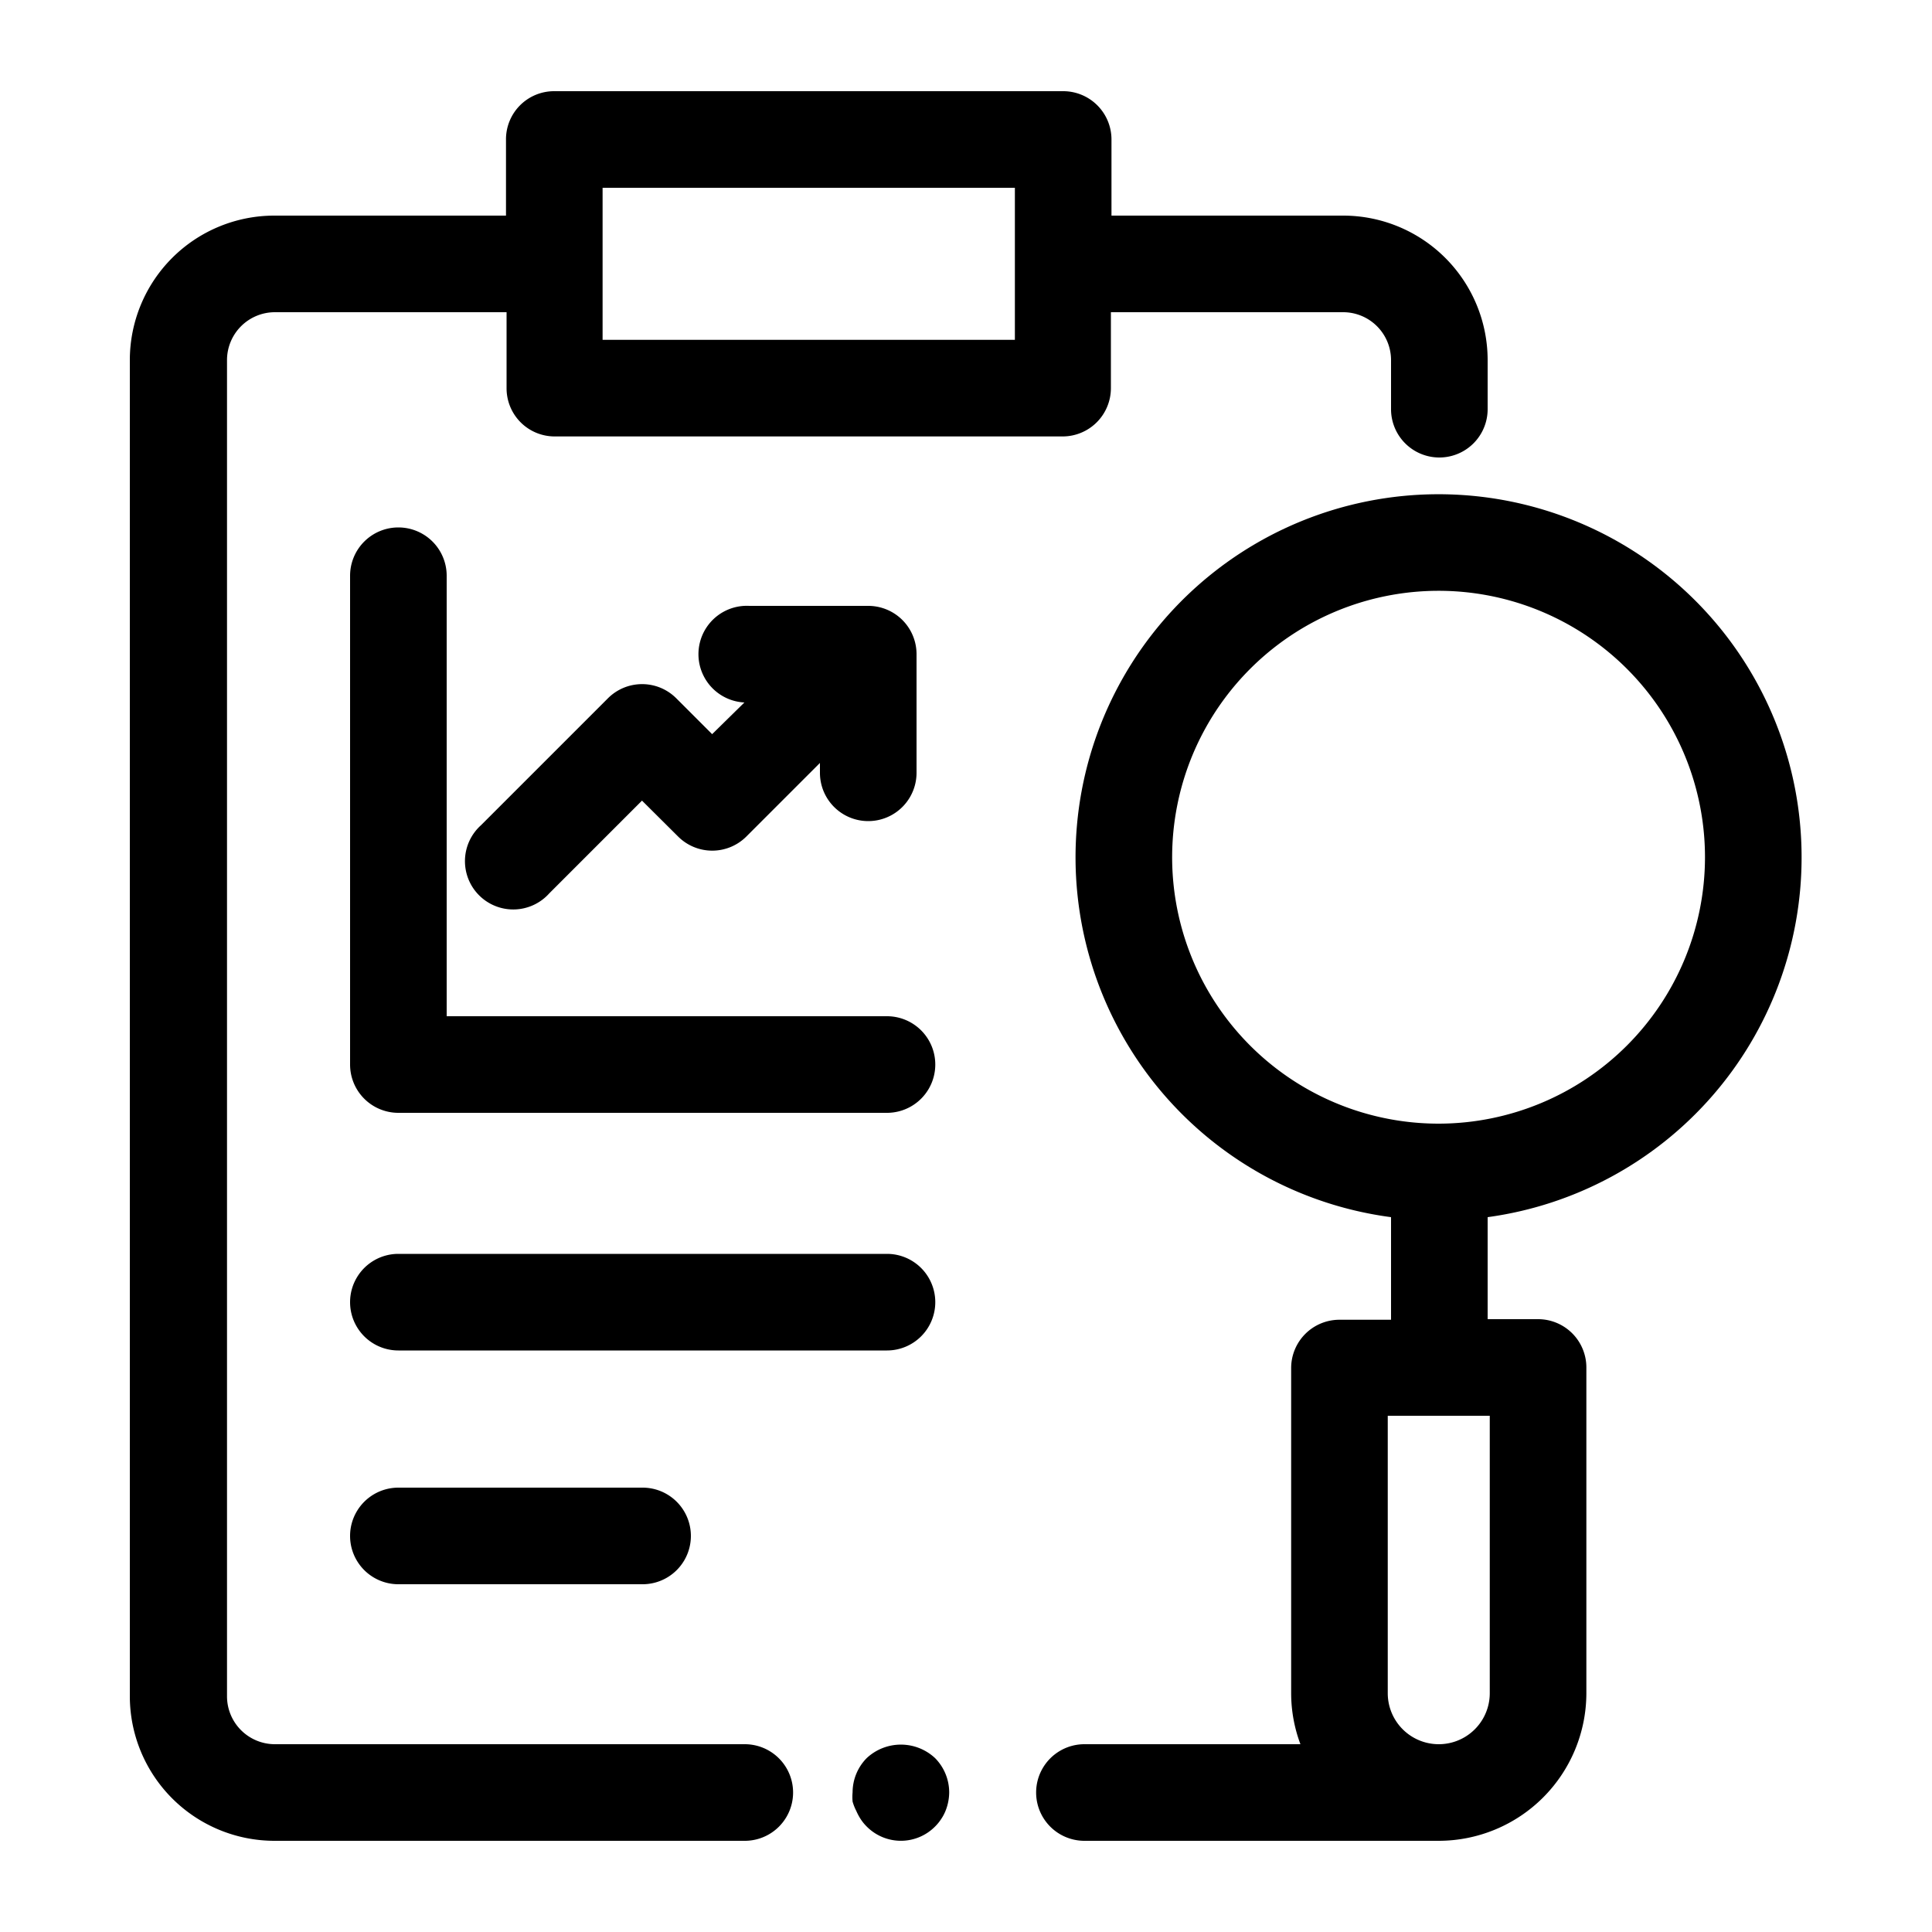 <svg id="fa96e23c-c016-4561-8e17-5d84cd165b97" data-name="Layer 2" xmlns="http://www.w3.org/2000/svg" viewBox="0 0 100 100"><path d="M26.19,7.22v3.94h-12a7.48,7.48,0,0,0-7.47,7.47V87.8a7.49,7.49,0,0,0,7.47,7.48H38.55a2.5,2.5,0,0,0,0-5H14.22a2.48,2.48,0,0,1-2.47-2.48V18.63a2.48,2.48,0,0,1,2.47-2.47h12v3.93a2.49,2.49,0,0,0,2.5,2.5H55a2.5,2.5,0,0,0,2.5-2.5V16.16h12A2.48,2.48,0,0,1,72,18.63v2.55a2.5,2.5,0,1,0,5,0V18.63a7.48,7.48,0,0,0-7.47-7.47h-12V7.22A2.5,2.5,0,0,0,55,4.72H28.69A2.49,2.49,0,0,0,26.19,7.22Zm5,2.5H52.53v7.87H31.19Z"/><path d="M93.25,44.38A18.79,18.79,0,1,0,72,63v5.31H69.33a2.5,2.5,0,0,0-2.5,2.5V87.64a7.53,7.53,0,0,0,.48,2.64H56.13a2.5,2.5,0,1,0,0,5H74.47a7.65,7.65,0,0,0,7.64-7.64V70.78a2.5,2.5,0,0,0-2.5-2.5H77V63A18.79,18.79,0,0,0,93.25,44.38ZM77.11,87.64a2.64,2.64,0,1,1-5.28,0V73.28h5.28ZM74.47,58.16A13.79,13.79,0,1,1,88.25,44.38,13.8,13.8,0,0,1,74.47,58.16Z"/><path d="M44.32,93.73a2.93,2.93,0,0,0,.23.43,2.33,2.33,0,0,0,.31.38,2.49,2.49,0,0,0,3.54,0,2.33,2.33,0,0,0,.31-.38,2.22,2.22,0,0,0,.23-.43,2.54,2.54,0,0,0,.14-.47,2.61,2.61,0,0,0,.05-.48A2.53,2.53,0,0,0,48.4,91a2.59,2.59,0,0,0-3.54,0,2.53,2.53,0,0,0-.73,1.77,2.61,2.61,0,0,0,0,.48A2.54,2.54,0,0,0,44.32,93.73Z"/><path d="M20.62,27.3a2.5,2.5,0,0,0-2.5,2.5V55.1a2.5,2.5,0,0,0,2.5,2.5H45.91a2.5,2.5,0,0,0,0-5H23.12V29.8A2.5,2.5,0,0,0,20.62,27.3Z"/><path d="M35,36.14a2.5,2.5,0,0,0-3.53,0l-6.57,6.57a2.5,2.5,0,1,0,3.53,3.53l4.8-4.8L35.1,43.3a2.5,2.5,0,0,0,3.53,0l3.81-3.81V40a2.5,2.5,0,0,0,5,0V33.86a2.5,2.5,0,0,0-2.5-2.5H38.78a2.49,2.49,0,0,0-.25,5L36.86,38Z"/><path d="M48.41,67.4a2.5,2.5,0,0,0-2.5-2.5H20.62a2.5,2.5,0,0,0,0,5H45.91A2.5,2.5,0,0,0,48.41,67.4Z"/><path d="M20.62,77a2.5,2.5,0,0,0,0,5H33.26a2.5,2.5,0,1,0,0-5Z"/></svg>